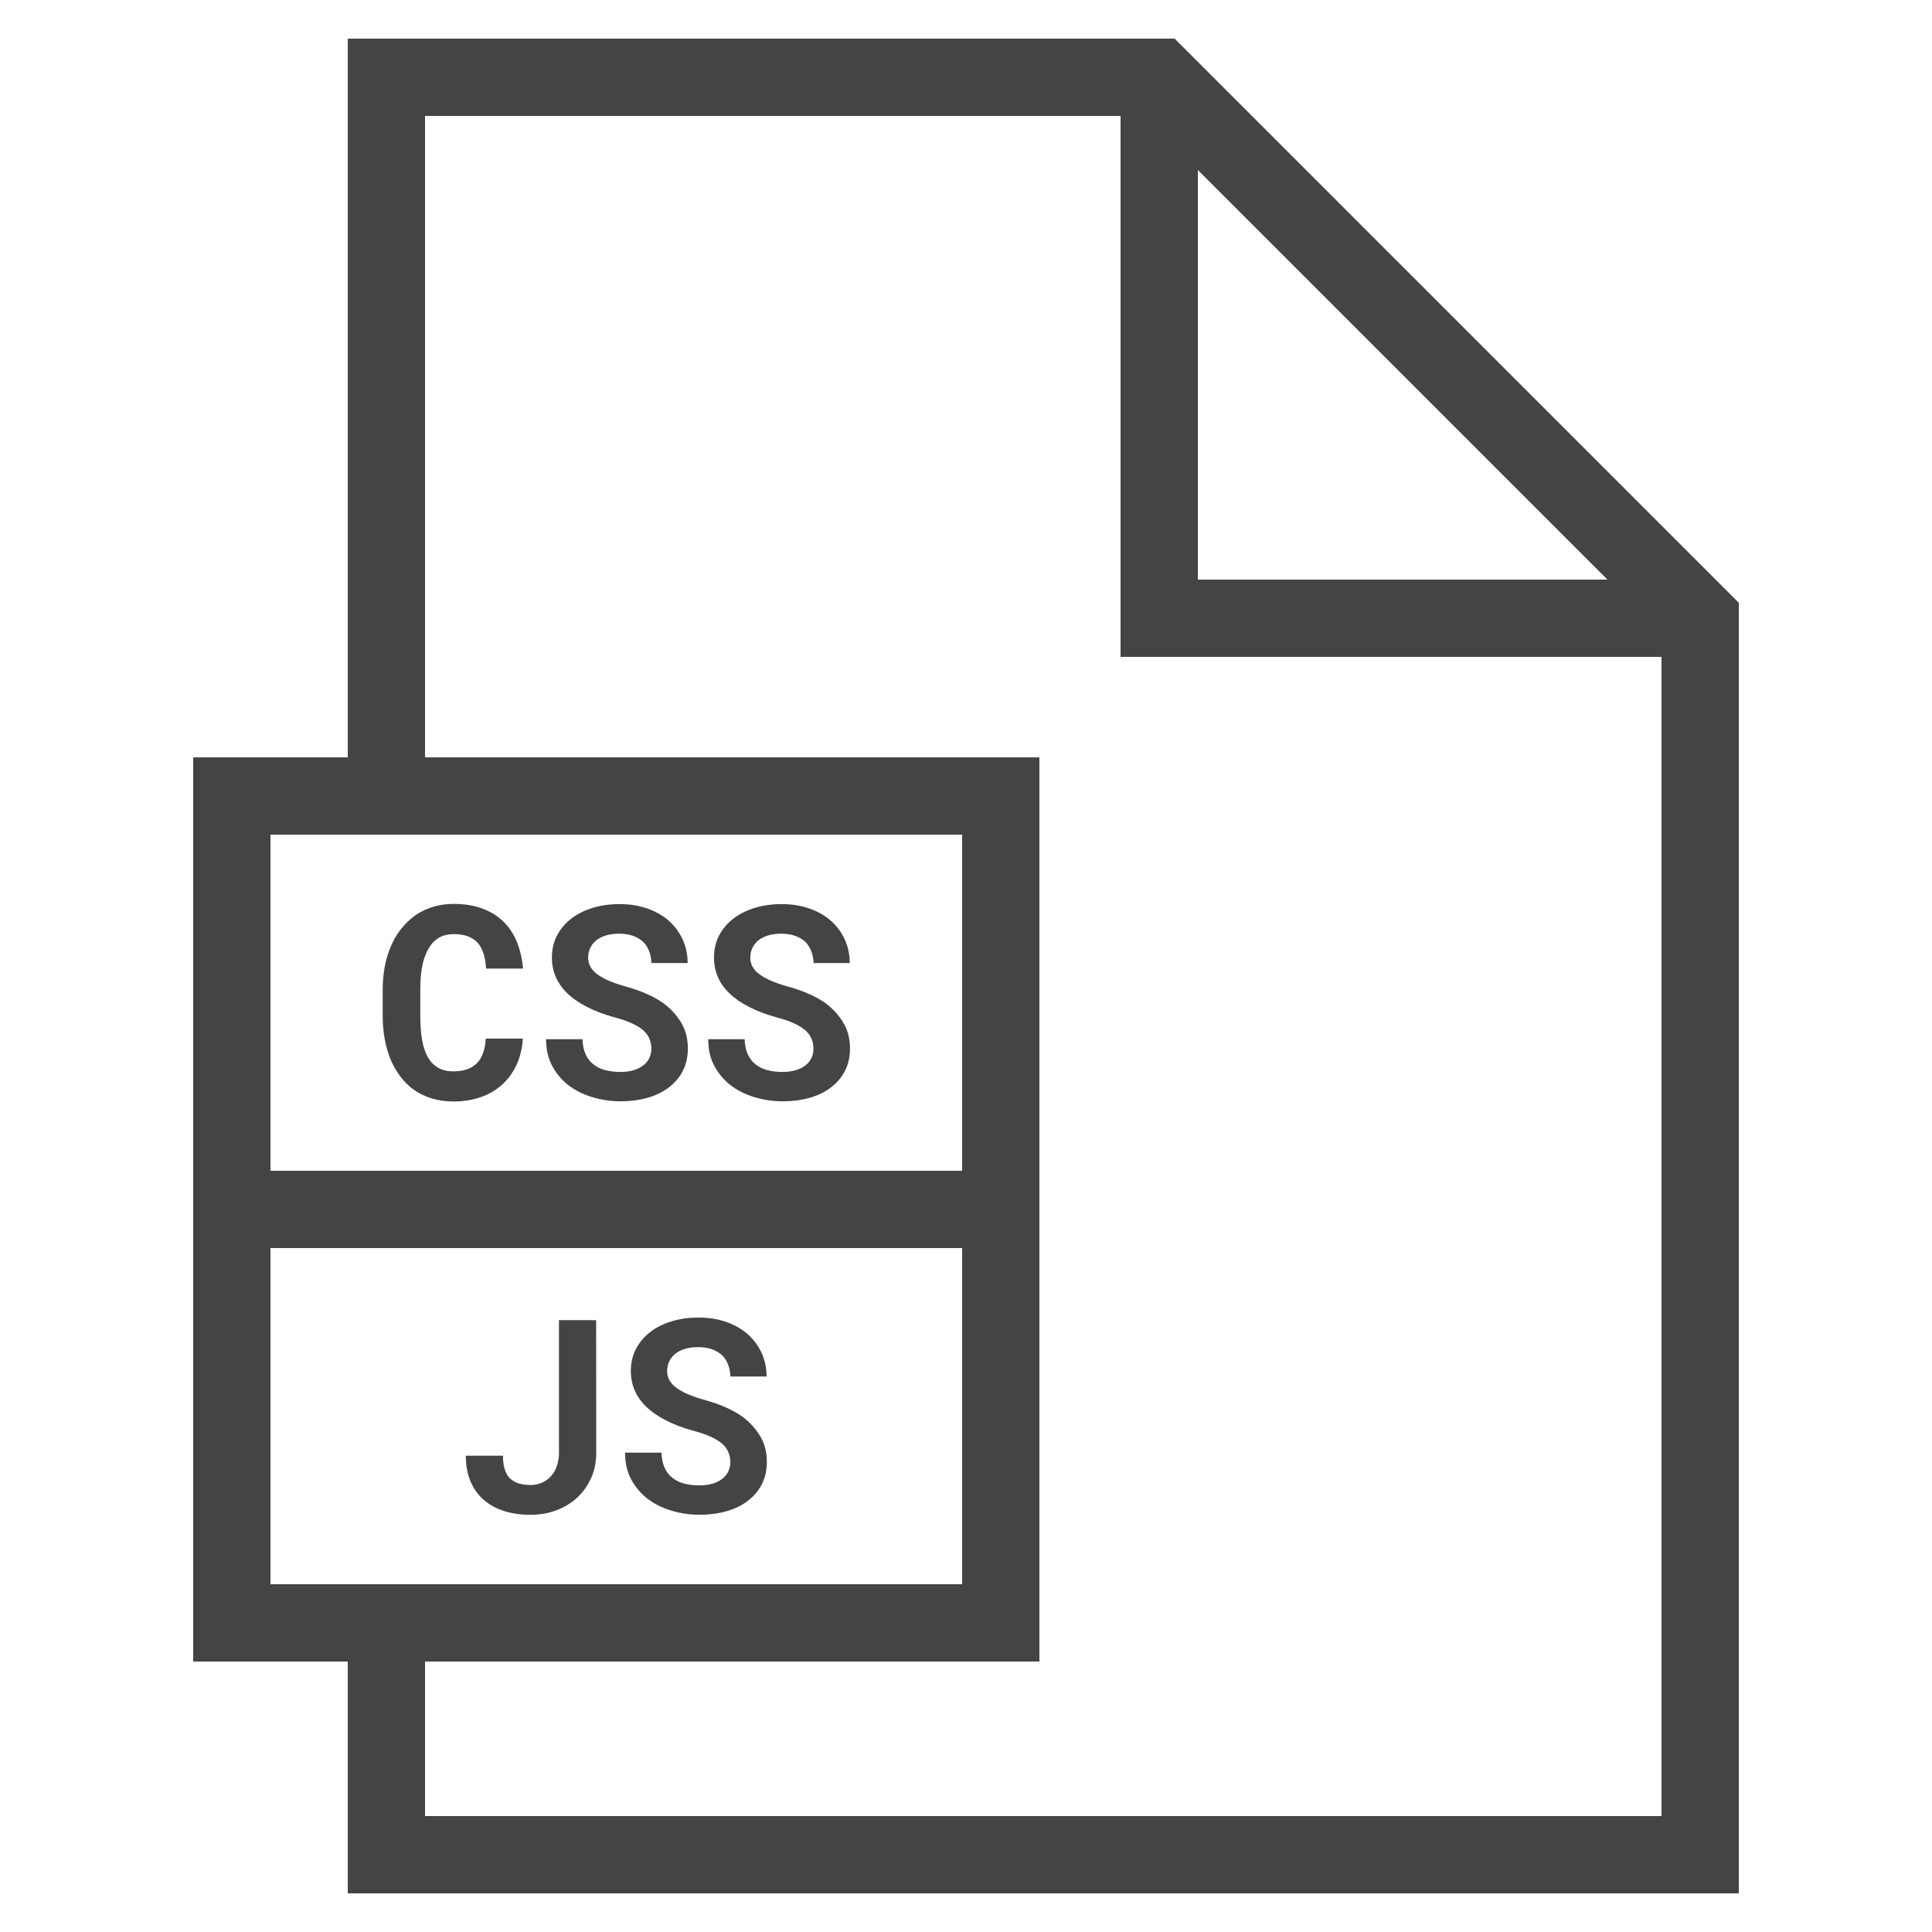 <?xml version="1.0" encoding="utf-8"?>
<!-- Generator: Adobe Illustrator 25.1.0, SVG Export Plug-In . SVG Version: 6.00 Build 0)  -->
<svg version="1.1" id="Layer_1" xmlns="http://www.w3.org/2000/svg" xmlns:xlink="http://www.w3.org/1999/xlink" x="0px" y="0px"
	 viewBox="0 0 50 50" style="enable-background:new 0 0 50 50;" xml:space="preserve">
<style type="text/css">
	.st0{fill:#444444;}
</style>
<g>
	<g>
		<path class="st0" d="M30.4,1H9v18.6H5v10.7v2V43h4v6h34h2v-2V15.6L30.4,1z M31,4.4L41.6,15H31V4.4z M7,21.6h17.9v8.7H7V21.6z
			 M7,41v-8.7h17.9V41H7z M43,47H11v-4h15.9V32.3v-2V19.6H11V3h18v14h14V47z"/>
	</g>
	<g>
		<path class="st0" d="M13.37,27.554c-0.092,0.2-0.216,0.371-0.37,0.512c-0.155,0.141-0.339,0.25-0.553,0.326
			c-0.214,0.076-0.451,0.114-0.71,0.114c-0.205,0-0.394-0.027-0.568-0.08c-0.174-0.053-0.331-0.13-0.469-0.23
			c-0.127-0.093-0.241-0.206-0.34-0.338c-0.099-0.132-0.183-0.278-0.251-0.437c-0.066-0.159-0.117-0.334-0.152-0.526
			c-0.035-0.191-0.053-0.394-0.053-0.608v-0.669c0-0.2,0.016-0.391,0.048-0.572c0.032-0.181,0.08-0.349,0.143-0.503
			c0.073-0.189,0.168-0.357,0.287-0.505c0.118-0.148,0.253-0.273,0.403-0.375c0.134-0.086,0.282-0.153,0.442-0.2
			s0.333-0.07,0.517-0.07c0.273,0,0.516,0.039,0.729,0.116c0.213,0.077,0.394,0.188,0.544,0.331c0.15,0.143,0.269,0.319,0.355,0.526
			s0.141,0.44,0.164,0.7H12.58c-0.009-0.148-0.031-0.278-0.067-0.389c-0.035-0.111-0.086-0.205-0.152-0.28
			c-0.068-0.073-0.153-0.128-0.254-0.166s-0.222-0.056-0.364-0.056c-0.075,0-0.145,0.008-0.21,0.024s-0.125,0.04-0.179,0.072
			c-0.093,0.055-0.172,0.133-0.237,0.234S11,24.724,10.962,24.858c-0.03,0.105-0.051,0.22-0.065,0.346
			c-0.014,0.126-0.02,0.262-0.02,0.408v0.676c0,0.198,0.011,0.375,0.032,0.531c0.022,0.156,0.055,0.292,0.101,0.408
			c0.032,0.08,0.07,0.15,0.114,0.212c0.044,0.061,0.095,0.113,0.152,0.154c0.061,0.046,0.13,0.079,0.206,0.101
			c0.076,0.022,0.161,0.032,0.254,0.032c0.125,0,0.238-0.016,0.338-0.048s0.185-0.082,0.256-0.15
			c0.071-0.068,0.126-0.156,0.167-0.263c0.041-0.107,0.066-0.236,0.075-0.386h0.959C13.516,27.129,13.462,27.354,13.37,27.554z"/>
		<path class="st0" d="M16.81,26.889c-0.031-0.077-0.082-0.15-0.155-0.218c-0.075-0.066-0.172-0.127-0.292-0.183
			c-0.119-0.056-0.268-0.108-0.445-0.155c-0.275-0.075-0.517-0.166-0.725-0.273c-0.208-0.107-0.378-0.224-0.51-0.352
			c-0.132-0.127-0.232-0.269-0.299-0.423s-0.101-0.323-0.101-0.505c0-0.209,0.044-0.399,0.133-0.57s0.212-0.316,0.369-0.437
			s0.342-0.213,0.556-0.278s0.446-0.097,0.696-0.097c0.259,0,0.497,0.038,0.712,0.113c0.215,0.075,0.4,0.18,0.555,0.314
			c0.155,0.137,0.275,0.298,0.362,0.485c0.086,0.187,0.13,0.391,0.13,0.614H16.86c-0.005-0.111-0.024-0.214-0.06-0.307
			c-0.035-0.093-0.087-0.174-0.155-0.242c-0.071-0.066-0.158-0.118-0.261-0.155s-0.225-0.056-0.364-0.056
			c-0.127,0-0.241,0.015-0.34,0.046c-0.099,0.031-0.183,0.073-0.251,0.128c-0.068,0.057-0.12,0.123-0.155,0.2
			c-0.035,0.076-0.053,0.159-0.053,0.247c0,0.093,0.023,0.177,0.07,0.253c0.047,0.075,0.114,0.142,0.203,0.201
			c0.089,0.061,0.196,0.117,0.323,0.167c0.126,0.05,0.269,0.097,0.428,0.14c0.171,0.048,0.333,0.106,0.488,0.174
			s0.297,0.147,0.427,0.236c0.196,0.146,0.352,0.315,0.468,0.509c0.116,0.193,0.174,0.416,0.174,0.669
			c0,0.218-0.044,0.412-0.131,0.582c-0.088,0.17-0.209,0.312-0.364,0.428c-0.155,0.118-0.339,0.208-0.553,0.268
			s-0.447,0.09-0.7,0.09c-0.248,0-0.493-0.037-0.736-0.111s-0.453-0.183-0.633-0.326c-0.171-0.141-0.305-0.307-0.404-0.498
			c-0.099-0.191-0.148-0.415-0.148-0.672h0.942c0.005,0.15,0.031,0.279,0.079,0.386c0.048,0.107,0.115,0.195,0.201,0.263
			c0.084,0.068,0.186,0.118,0.305,0.15c0.119,0.032,0.251,0.048,0.394,0.048c0.127,0,0.241-0.015,0.34-0.044
			c0.099-0.03,0.183-0.071,0.251-0.123c0.068-0.052,0.121-0.115,0.157-0.189c0.036-0.074,0.055-0.155,0.055-0.244
			C16.856,27.049,16.841,26.966,16.81,26.889z"/>
		<path class="st0" d="M21.005,26.889c-0.031-0.077-0.082-0.15-0.155-0.218c-0.075-0.066-0.172-0.127-0.292-0.183
			c-0.119-0.056-0.268-0.108-0.445-0.155c-0.275-0.075-0.517-0.166-0.725-0.273c-0.208-0.107-0.378-0.224-0.51-0.352
			c-0.132-0.127-0.232-0.269-0.299-0.423s-0.101-0.323-0.101-0.505c0-0.209,0.044-0.399,0.133-0.57
			c0.089-0.171,0.212-0.316,0.369-0.437s0.342-0.213,0.556-0.278c0.214-0.065,0.446-0.097,0.696-0.097
			c0.259,0,0.497,0.038,0.712,0.113c0.215,0.075,0.4,0.18,0.555,0.314c0.155,0.137,0.275,0.298,0.362,0.485
			c0.086,0.187,0.13,0.391,0.13,0.614h-0.935c-0.005-0.111-0.024-0.214-0.06-0.307c-0.035-0.093-0.087-0.174-0.155-0.242
			c-0.071-0.066-0.158-0.118-0.261-0.155s-0.225-0.056-0.364-0.056c-0.127,0-0.241,0.015-0.34,0.046
			c-0.099,0.031-0.183,0.073-0.251,0.128c-0.068,0.057-0.12,0.123-0.155,0.2c-0.035,0.076-0.053,0.159-0.053,0.247
			c0,0.093,0.023,0.177,0.07,0.253c0.047,0.075,0.114,0.142,0.203,0.201c0.089,0.061,0.196,0.117,0.323,0.167
			c0.126,0.05,0.269,0.097,0.428,0.14c0.171,0.048,0.333,0.106,0.488,0.174s0.297,0.147,0.427,0.236
			c0.196,0.146,0.352,0.315,0.468,0.509c0.116,0.193,0.174,0.416,0.174,0.669c0,0.218-0.044,0.412-0.131,0.582
			c-0.088,0.17-0.209,0.312-0.364,0.428c-0.155,0.118-0.339,0.208-0.553,0.268c-0.214,0.06-0.447,0.09-0.7,0.09
			c-0.248,0-0.493-0.037-0.736-0.111s-0.453-0.183-0.633-0.326c-0.171-0.141-0.305-0.307-0.404-0.498s-0.148-0.415-0.148-0.672
			h0.942c0.005,0.15,0.031,0.279,0.079,0.386s0.115,0.195,0.201,0.263c0.084,0.068,0.186,0.118,0.305,0.15
			c0.119,0.032,0.251,0.048,0.394,0.048c0.127,0,0.241-0.015,0.34-0.044c0.099-0.03,0.183-0.071,0.251-0.123
			c0.068-0.052,0.121-0.115,0.157-0.189c0.036-0.074,0.055-0.155,0.055-0.244C21.051,27.049,21.036,26.966,21.005,26.889z"/>
	</g>
	<g>
		<path class="st0" d="M15.428,34.165l0.003,3.444c-0.002,0.237-0.047,0.452-0.135,0.647c-0.088,0.195-0.208,0.362-0.36,0.503
			c-0.152,0.141-0.332,0.25-0.538,0.328c-0.206,0.077-0.427,0.116-0.664,0.116c-0.25,0-0.478-0.032-0.683-0.096
			c-0.205-0.064-0.38-0.159-0.526-0.287c-0.148-0.125-0.263-0.283-0.345-0.474s-0.124-0.415-0.126-0.672h0.963
			c0,0.118,0.011,0.222,0.034,0.311c0.023,0.089,0.057,0.164,0.102,0.225c0.059,0.075,0.137,0.131,0.232,0.167
			c0.096,0.036,0.212,0.055,0.348,0.055c0.109,0,0.209-0.021,0.3-0.063c0.091-0.042,0.168-0.1,0.232-0.172
			c0.064-0.073,0.113-0.16,0.148-0.261c0.035-0.101,0.053-0.21,0.053-0.326v-3.444H15.428z"/>
		<path class="st0" d="M18.853,37.589c-0.031-0.077-0.082-0.15-0.155-0.218c-0.075-0.066-0.172-0.127-0.292-0.183
			c-0.119-0.056-0.268-0.108-0.445-0.155c-0.275-0.075-0.517-0.166-0.725-0.273c-0.208-0.107-0.378-0.224-0.51-0.352
			s-0.232-0.269-0.299-0.423c-0.067-0.155-0.101-0.323-0.101-0.505c0-0.209,0.044-0.399,0.133-0.57
			c0.089-0.171,0.212-0.316,0.369-0.437s0.342-0.213,0.556-0.278c0.214-0.065,0.446-0.097,0.696-0.097
			c0.259,0,0.497,0.038,0.712,0.113c0.215,0.075,0.4,0.18,0.555,0.314c0.155,0.137,0.275,0.298,0.362,0.485
			c0.086,0.187,0.13,0.391,0.13,0.614h-0.935c-0.005-0.111-0.024-0.214-0.06-0.307c-0.035-0.093-0.087-0.174-0.155-0.242
			c-0.071-0.066-0.158-0.118-0.261-0.155c-0.104-0.038-0.225-0.056-0.364-0.056c-0.127,0-0.241,0.015-0.34,0.046
			s-0.183,0.073-0.251,0.128c-0.068,0.057-0.12,0.123-0.155,0.2c-0.035,0.076-0.053,0.159-0.053,0.247
			c0,0.093,0.023,0.177,0.07,0.253c0.047,0.075,0.114,0.142,0.203,0.201c0.089,0.061,0.196,0.117,0.323,0.167
			s0.269,0.097,0.428,0.14c0.171,0.048,0.333,0.106,0.488,0.174s0.297,0.147,0.427,0.236c0.196,0.146,0.352,0.315,0.468,0.509
			c0.116,0.193,0.174,0.416,0.174,0.669c0,0.218-0.044,0.412-0.131,0.582c-0.088,0.17-0.209,0.312-0.364,0.428
			c-0.155,0.118-0.339,0.208-0.553,0.268s-0.447,0.09-0.7,0.09c-0.248,0-0.493-0.037-0.736-0.111s-0.453-0.183-0.633-0.326
			c-0.171-0.141-0.305-0.307-0.404-0.498c-0.099-0.191-0.148-0.415-0.148-0.672h0.942c0.005,0.15,0.031,0.279,0.079,0.386
			c0.048,0.107,0.115,0.195,0.201,0.263c0.084,0.068,0.186,0.118,0.305,0.15s0.251,0.048,0.394,0.048
			c0.127,0,0.241-0.015,0.34-0.044c0.099-0.03,0.183-0.071,0.251-0.123c0.068-0.052,0.121-0.115,0.157-0.189
			s0.055-0.155,0.055-0.244S18.884,37.666,18.853,37.589z"/>
	</g>
</g>
</svg>
